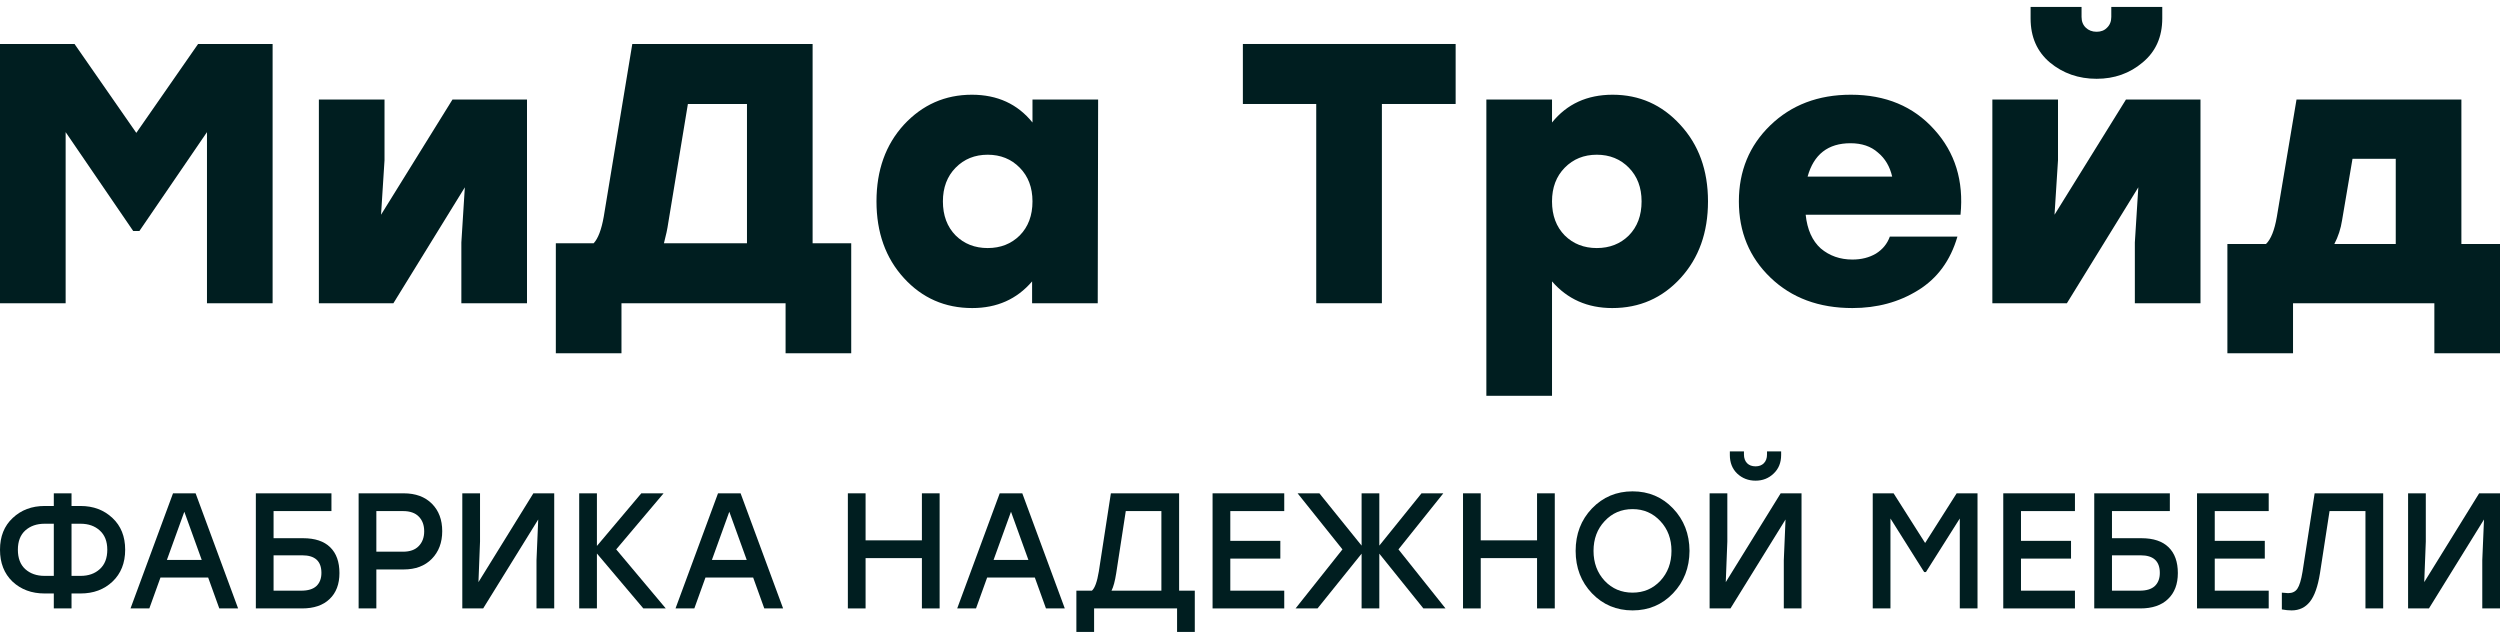 <svg width="180" height="46" viewBox="0 0 180 46" fill="none" xmlns="http://www.w3.org/2000/svg">
<path d="M14.262 3.167H19.628V21.833H14.902V9.513L10.036 16.633H9.592L4.726 9.513V21.833H0V3.167H5.366L9.814 9.567L14.262 3.167Z" fill="#001E20"/>
<path d="M32.578 7.167H37.944V21.833H33.218V17.46L33.468 13.487L28.325 21.833H22.959V7.167H27.685V11.54L27.435 15.46L32.578 7.167Z" fill="#001E20"/>
<path d="M58.508 17.513H61.288V25.433H56.562V21.833H44.746V25.433H40.02V17.513H42.745C43.06 17.176 43.301 16.544 43.467 15.62L45.525 3.167H58.508V17.513ZM48.11 16.073C48.055 16.464 47.953 16.944 47.804 17.513H53.782V7.487H49.528L48.11 16.073Z" fill="#001E20"/>
<path d="M74.339 7.167H79.065L79.037 21.833H74.311V20.26C73.218 21.54 71.781 22.18 70.002 22.18C68.037 22.18 66.397 21.46 65.081 20.02C63.765 18.58 63.107 16.74 63.107 14.5C63.107 12.26 63.765 10.42 65.081 8.98C66.416 7.54 68.047 6.82 69.974 6.82C71.809 6.82 73.264 7.487 74.339 8.82V7.167ZM68.806 16.953C69.418 17.558 70.187 17.86 71.114 17.86C72.041 17.86 72.81 17.558 73.421 16.953C74.033 16.331 74.339 15.513 74.339 14.5C74.339 13.504 74.033 12.696 73.421 12.073C72.81 11.451 72.041 11.14 71.114 11.14C70.187 11.14 69.418 11.451 68.806 12.073C68.195 12.696 67.889 13.504 67.889 14.5C67.889 15.513 68.195 16.331 68.806 16.953Z" fill="#001E20"/>
<path d="M104.806 3.167V7.487H99.496V21.833H94.769V7.487H89.487V3.167H104.806Z" fill="#001E20"/>
<path d="M116.109 6.82C118.037 6.82 119.659 7.54 120.975 8.98C122.309 10.42 122.976 12.26 122.976 14.5C122.976 16.74 122.318 18.58 121.002 20.02C119.687 21.46 118.046 22.18 116.082 22.18C114.302 22.18 112.857 21.54 111.745 20.26V28.5H107.018V7.167H111.745V8.82C112.82 7.487 114.274 6.82 116.109 6.82ZM112.662 16.953C113.274 17.558 114.043 17.86 114.97 17.86C115.896 17.86 116.665 17.558 117.277 16.953C117.889 16.331 118.194 15.513 118.194 14.5C118.194 13.504 117.889 12.696 117.277 12.073C116.665 11.451 115.896 11.14 114.97 11.14C114.043 11.14 113.274 11.451 112.662 12.073C112.05 12.696 111.745 13.504 111.745 14.5C111.745 15.513 112.05 16.331 112.662 16.953Z" fill="#001E20"/>
<path d="M133.261 6.82C135.764 6.82 137.765 7.656 139.266 9.327C140.768 10.98 141.398 13.024 141.157 15.46H130.009C130.12 16.527 130.481 17.336 131.093 17.887C131.723 18.42 132.483 18.687 133.373 18.687C134.021 18.687 134.587 18.544 135.068 18.26C135.55 17.958 135.884 17.549 136.069 17.033H140.935C140.434 18.758 139.489 20.047 138.099 20.9C136.727 21.753 135.152 22.18 133.373 22.18C130.963 22.18 128.998 21.451 127.479 19.993C125.959 18.536 125.199 16.704 125.199 14.5C125.199 12.313 125.95 10.491 127.451 9.033C128.971 7.558 130.908 6.82 133.261 6.82ZM133.234 10.313C131.621 10.313 130.592 11.113 130.148 12.713H136.236C136.069 11.984 135.726 11.407 135.207 10.98C134.707 10.536 134.049 10.313 133.234 10.313Z" fill="#001E20"/>
<path d="M150.957 5.673C149.659 5.673 148.538 5.282 147.593 4.5C146.666 3.718 146.203 2.66 146.203 1.327V0.5H149.872V1.22C149.872 1.54 149.974 1.798 150.178 1.993C150.382 2.189 150.641 2.287 150.957 2.287C151.272 2.287 151.522 2.189 151.707 1.993C151.911 1.798 152.013 1.54 152.013 1.22V0.5H155.683V1.327C155.683 2.66 155.21 3.718 154.265 4.5C153.338 5.282 152.235 5.673 150.957 5.673ZM153.069 7.167H158.435V21.833H153.709V17.46L153.959 13.487L148.816 21.833H143.45V7.167H148.176V11.54L147.926 15.46L153.069 7.167Z" fill="#001E20"/>
<path d="M177.22 17.567H180V25.433H175.274V21.833H165.098V25.433H160.372V17.567H163.152C163.504 17.229 163.764 16.58 163.931 15.62L165.349 7.167H177.22V17.567ZM168.073 17.567H172.494V11.433H169.38L168.629 15.86C168.537 16.464 168.351 17.033 168.073 17.567Z" fill="#001E20"/>
<path d="M5.805 36.431C6.723 36.431 7.487 36.719 8.097 37.295C8.707 37.863 9.012 38.625 9.012 39.58C9.012 40.535 8.707 41.301 8.097 41.877C7.495 42.445 6.731 42.73 5.805 42.73H5.15V43.807H3.874V42.73H3.207C2.281 42.73 1.513 42.445 0.903 41.877C0.301 41.301 0 40.535 0 39.58C0 38.625 0.305 37.863 0.915 37.295C1.525 36.719 2.289 36.431 3.207 36.431H3.874V35.519H5.15V36.431H5.805ZM3.207 41.463H3.874V37.709H3.207C2.643 37.709 2.18 37.871 1.818 38.195C1.464 38.519 1.287 38.98 1.287 39.58C1.287 40.188 1.464 40.654 1.818 40.977C2.18 41.301 2.643 41.463 3.207 41.463ZM5.805 41.463C6.369 41.463 6.829 41.301 7.183 40.977C7.544 40.654 7.725 40.188 7.725 39.58C7.725 38.98 7.544 38.519 7.183 38.195C6.829 37.871 6.369 37.709 5.805 37.709H5.15V41.463H5.805Z" fill="#001E20"/>
<path d="M15.789 43.807L14.987 41.581H11.554L10.752 43.807H9.397L12.457 35.519H14.084L17.144 43.807H15.789ZM12.017 40.314H14.524L13.271 36.845L12.017 40.314Z" fill="#001E20"/>
<path d="M21.82 38.751C22.678 38.751 23.33 38.968 23.774 39.403C24.218 39.837 24.44 40.456 24.44 41.261C24.44 42.059 24.203 42.682 23.729 43.132C23.262 43.582 22.599 43.807 21.741 43.807H18.421V35.519H23.864V36.798H19.697V38.751H21.82ZM21.696 42.528C22.178 42.528 22.539 42.418 22.78 42.197C23.021 41.968 23.142 41.652 23.142 41.249C23.142 40.405 22.682 39.983 21.764 39.983H19.697V42.528H21.696Z" fill="#001E20"/>
<path d="M29.062 35.519C29.921 35.519 30.598 35.768 31.095 36.265C31.592 36.762 31.84 37.421 31.84 38.242C31.84 39.063 31.588 39.73 31.084 40.243C30.587 40.748 29.913 41.001 29.062 41.001H27.097V43.807H25.821V35.519H29.062ZM29.017 39.722C29.514 39.722 29.89 39.588 30.146 39.32C30.41 39.051 30.542 38.696 30.542 38.254C30.542 37.812 30.414 37.461 30.158 37.2C29.902 36.932 29.521 36.798 29.017 36.798H27.097V39.722H29.017Z" fill="#001E20"/>
<path d="M38.402 35.519H39.904V43.807H38.628V40.338L38.752 37.402L34.788 43.807H33.286V35.519H34.562V38.988L34.449 41.913L38.402 35.519Z" fill="#001E20"/>
<path d="M47.936 43.807H46.321L42.978 39.852V43.807H41.702V35.519H42.978V39.308L46.174 35.519H47.778L44.367 39.556L47.936 43.807Z" fill="#001E20"/>
<path d="M55.029 43.807L54.227 41.581H50.794L49.992 43.807H48.637L51.697 35.519H53.323L56.384 43.807H55.029ZM51.257 40.314H53.764L52.51 36.845L51.257 40.314Z" fill="#001E20"/>
<path d="M66.377 35.519H67.653V43.807H66.377V40.184H62.322V43.807H61.046V35.519H62.322V38.905H66.377V35.519Z" fill="#001E20"/>
<path d="M75.31 43.807L74.508 41.581H71.075L70.273 43.807H68.918L71.979 35.519H73.605L76.665 43.807H75.31ZM71.538 40.314H74.045L72.792 36.845L71.538 40.314Z" fill="#001E20"/>
<path d="M84.896 42.528H86.025V45.5H84.749V43.807H78.775V45.5H77.499V42.528H78.617C78.827 42.347 78.993 41.889 79.114 41.155L79.983 35.519H84.896V42.528ZM80.367 41.273C80.277 41.849 80.164 42.268 80.028 42.528H83.62V36.798H81.056L80.367 41.273Z" fill="#001E20"/>
<path d="M92.466 36.798H88.582V38.941H92.184V40.219H88.582V42.528H92.466V43.807H87.305V35.519H92.466V36.798Z" fill="#001E20"/>
<path d="M104.077 43.807H102.484L99.311 39.864V43.807H98.035V39.864L94.862 43.807H93.28L96.657 39.556L93.427 35.519H94.997L98.035 39.284V35.519H99.311V39.284L102.349 35.519H103.919L100.689 39.556L104.077 43.807Z" fill="#001E20"/>
<path d="M110.668 35.519H111.944V43.807H110.668V40.184H106.613V43.807H105.337V35.519H106.613V38.905H110.668V35.519Z" fill="#001E20"/>
<path d="M114.621 36.608C115.411 35.788 116.386 35.377 117.546 35.377C118.705 35.377 119.676 35.788 120.459 36.608C121.242 37.429 121.638 38.447 121.645 39.663C121.638 40.879 121.242 41.897 120.459 42.718C119.676 43.539 118.705 43.949 117.546 43.949C116.386 43.949 115.411 43.539 114.621 42.718C113.838 41.897 113.446 40.879 113.446 39.663C113.446 38.447 113.838 37.429 114.621 36.608ZM117.546 36.656C116.74 36.656 116.07 36.944 115.535 37.52C115.001 38.088 114.734 38.803 114.734 39.663C114.734 40.523 115.001 41.242 115.535 41.818C116.07 42.386 116.74 42.67 117.546 42.67C118.344 42.67 119.01 42.386 119.545 41.818C120.079 41.242 120.346 40.523 120.346 39.663C120.346 38.803 120.079 38.088 119.545 37.52C119.01 36.944 118.344 36.656 117.546 36.656Z" fill="#001E20"/>
<path d="M126.401 34.608C125.881 34.608 125.441 34.438 125.079 34.098C124.726 33.759 124.549 33.313 124.549 32.761V32.5H125.565V32.725C125.565 32.985 125.64 33.195 125.791 33.352C125.941 33.502 126.145 33.577 126.401 33.577C126.649 33.577 126.849 33.502 126.999 33.352C127.15 33.195 127.225 32.985 127.225 32.725V32.5H128.242V32.761C128.242 33.313 128.061 33.759 127.699 34.098C127.346 34.438 126.913 34.608 126.401 34.608ZM128.208 35.519H129.71V43.807H128.434V40.338L128.558 37.402L124.594 43.807H123.092V35.519H124.368V38.988L124.255 41.913L128.208 35.519Z" fill="#001E20"/>
<path d="M140.879 35.519H142.381V43.807H141.105V37.331L138.666 41.19H138.541L136.113 37.331V43.807H134.837V35.519H136.339L138.609 39.095L140.879 35.519Z" fill="#001E20"/>
<path d="M149.396 36.798H145.511V38.941H149.114V40.219H145.511V42.528H149.396V43.807H144.235V35.519H149.396V36.798Z" fill="#001E20"/>
<path d="M154.185 38.751C155.043 38.751 155.695 38.968 156.139 39.403C156.583 39.837 156.805 40.456 156.805 41.261C156.805 42.059 156.568 42.682 156.094 43.132C155.627 43.582 154.964 43.807 154.106 43.807H150.786V35.519H156.229V36.798H152.062V38.751H154.185ZM154.061 42.528C154.543 42.528 154.904 42.418 155.145 42.197C155.386 41.968 155.507 41.652 155.507 41.249C155.507 40.405 155.047 39.983 154.129 39.983H152.062V42.528H154.061Z" fill="#001E20"/>
<path d="M163.347 36.798H159.462V38.941H163.065V40.219H159.462V42.528H163.347V43.807H158.186V35.519H163.347V36.798Z" fill="#001E20"/>
<path d="M166.654 35.519H171.589V43.807H170.313V36.798H167.727L167.038 41.273C166.887 42.22 166.646 42.903 166.315 43.322C165.984 43.74 165.543 43.949 164.994 43.949C164.783 43.949 164.549 43.925 164.293 43.878V42.67C164.542 42.694 164.692 42.706 164.745 42.706C165.046 42.706 165.268 42.599 165.411 42.386C165.562 42.165 165.686 41.755 165.784 41.155L166.654 35.519Z" fill="#001E20"/>
<path d="M178.498 35.519H180V43.807H178.724V40.338L178.848 37.402L174.884 43.807H173.382V35.519H174.658V38.988L174.545 41.913L178.498 35.519Z" fill="#001E20"/>
</svg>
